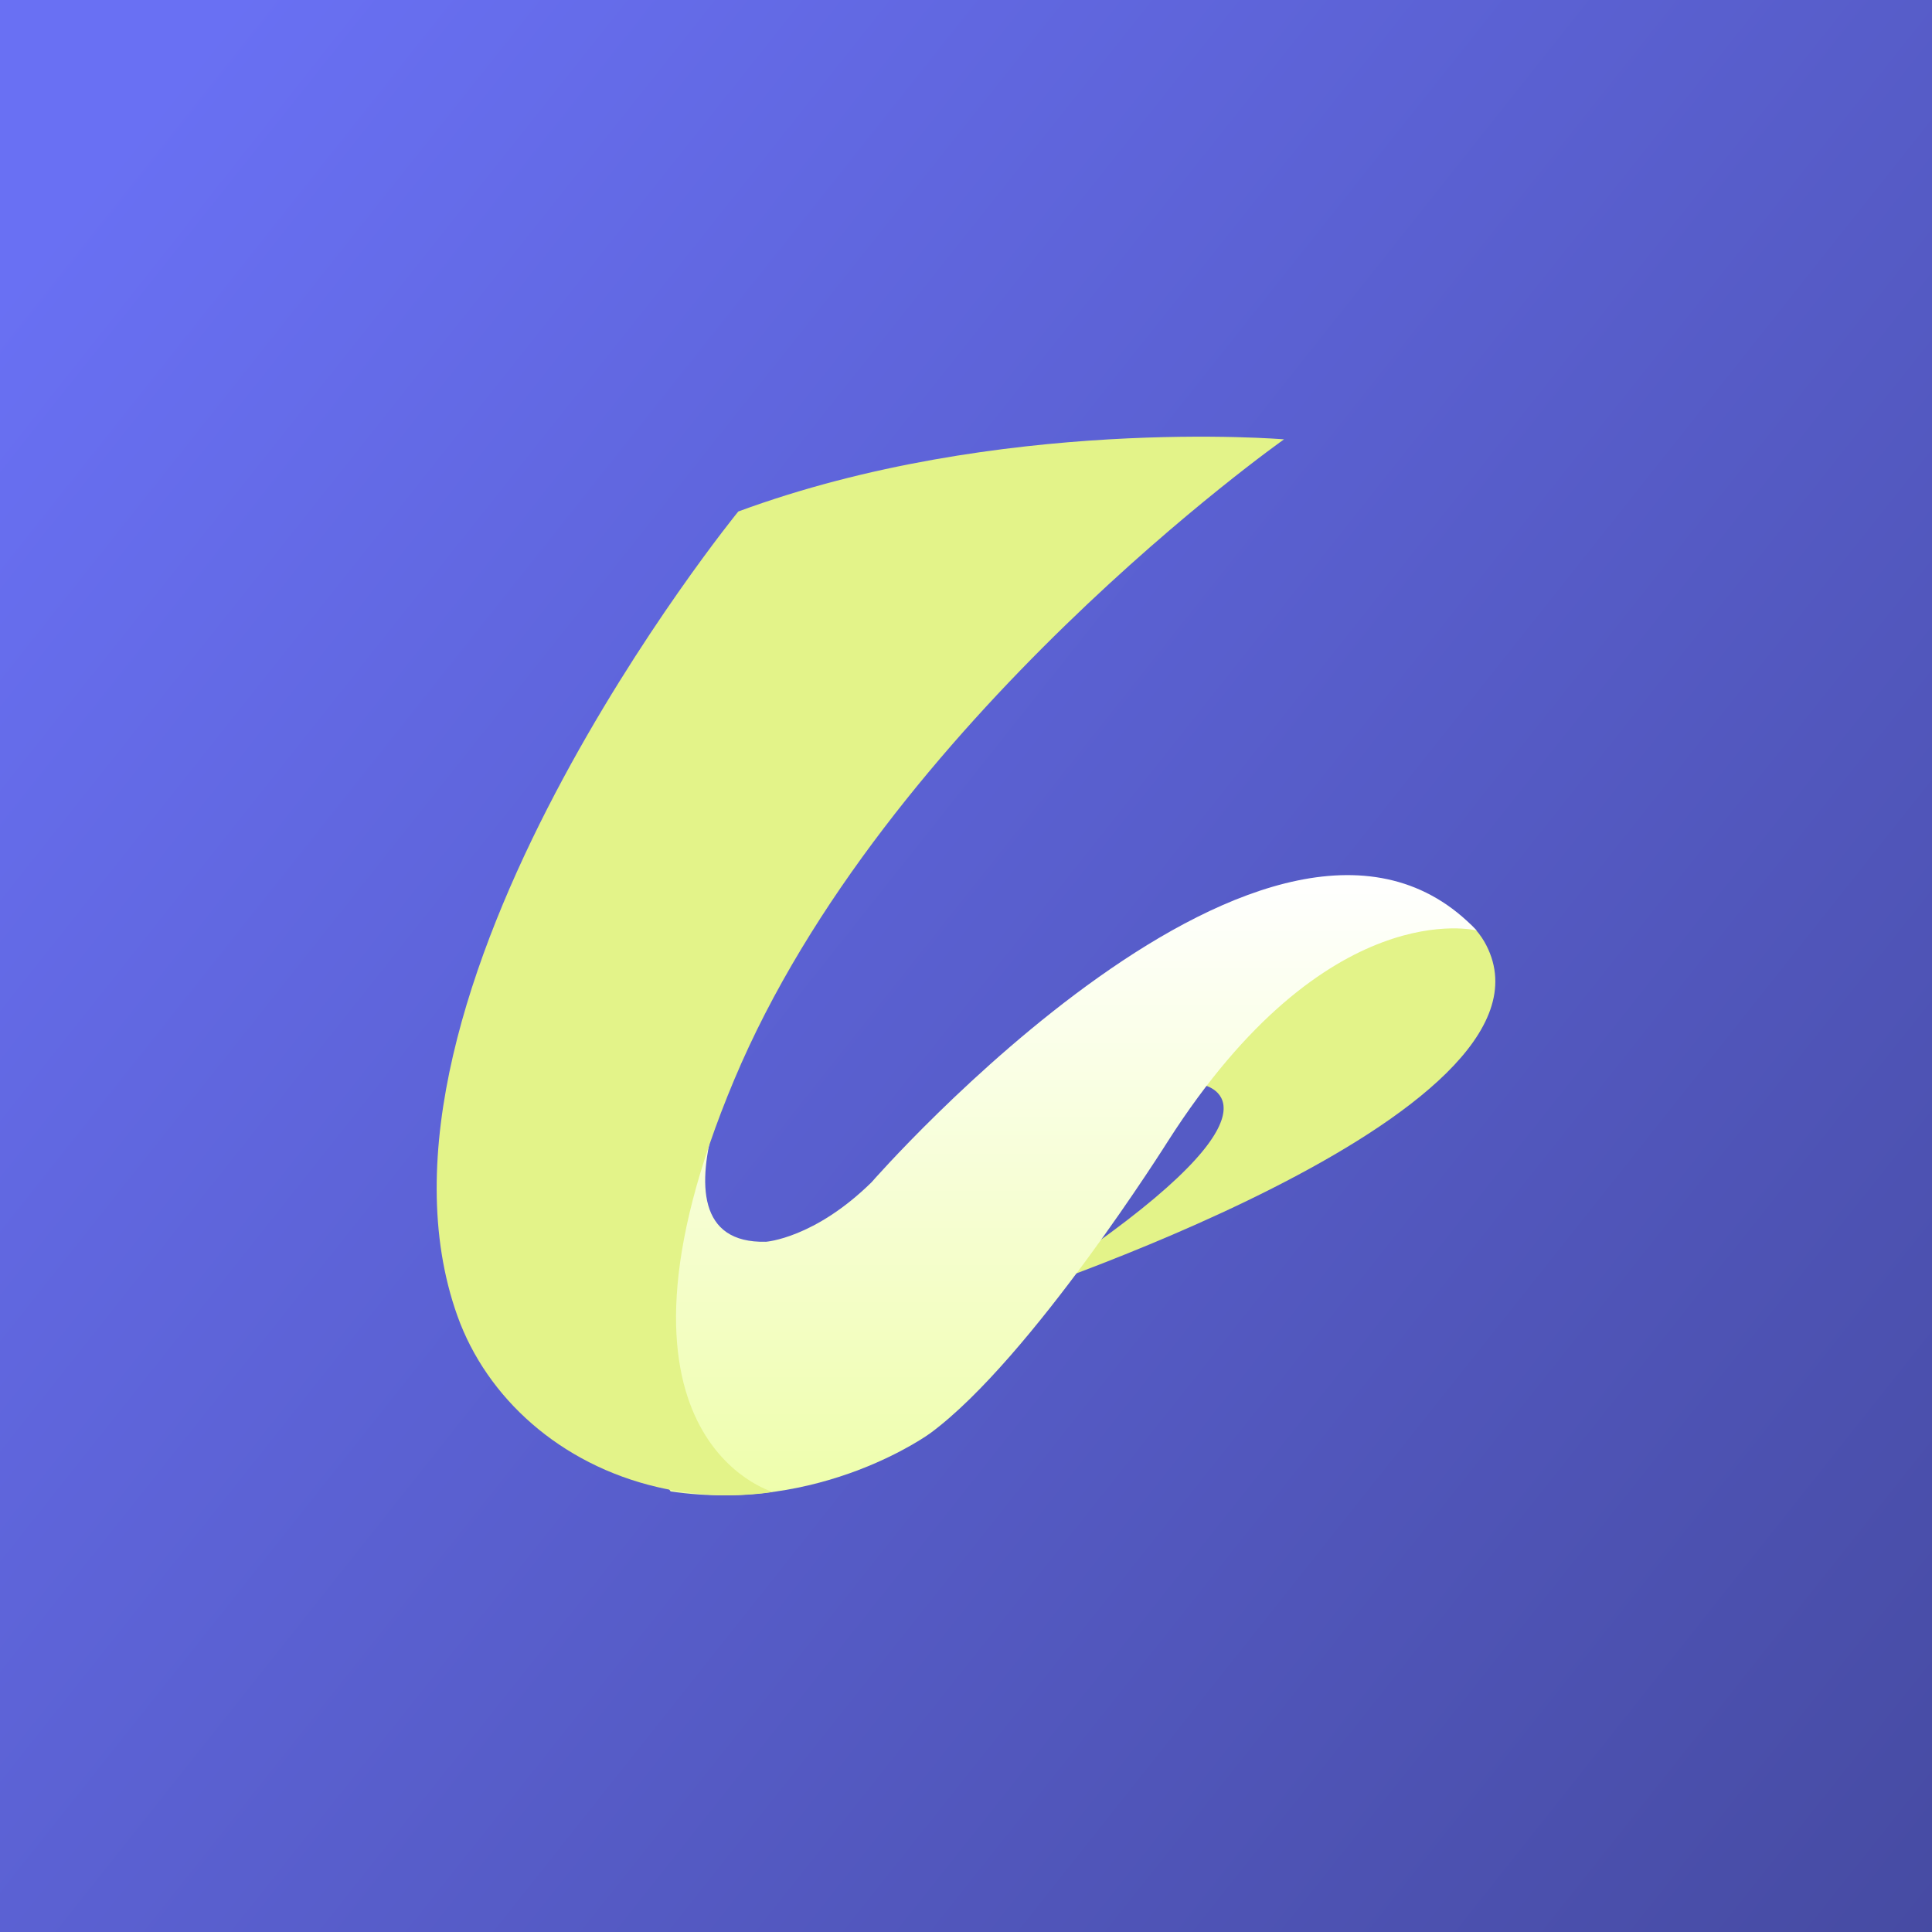 <svg width="64" height="64" viewBox="0 0 64 64" fill="none" xmlns="http://www.w3.org/2000/svg">
<rect x="0" y="0" width="64" height="64" fill="#333333" stroke="none"/>
<rect width="64" height="64" fill="url(#paint0_linear_5376_11981)"/>
<path d="M39.829 35.931C39.829 35.931 42.926 36.49 36.141 41.303L29.12 42.673L32.909 43.158C32.909 43.158 52.14 36.97 49.236 31.314C49.067 30.984 48.749 30.555 48.317 30.362L45.781 29.343L38.558 34.099L39.829 35.931Z" fill="#E3F389"/>
<path d="M25.375 33.115C25.375 33.115 20.841 41.248 25.375 41.135C25.375 41.135 26.982 41.022 28.872 39.163C28.872 39.163 42.272 23.811 48.917 30.824C48.917 30.824 43.961 29.555 38.693 37.798C38.693 37.798 34.165 45.002 30.821 47.474C30.821 47.474 27.193 50.144 22.215 49.405L16.17 40.775L20.291 32.492L25.375 33.115Z" fill="url(#paint1_linear_5376_11981)"/>
<path d="M24.457 16.944C24.457 16.944 11.366 32.995 15.153 43.593C16.122 46.303 18.553 48.513 21.791 49.265C22.915 49.525 24.2 49.633 25.605 49.424C25.605 49.424 19.332 47.65 24.323 35.766C29.313 23.883 42.535 14.554 42.535 14.554C42.535 14.554 33.091 13.758 24.457 16.944Z" fill="#E3F389"/>
<defs>
<linearGradient id="paint0_linear_5376_11981" x1="-9.38715e-07" y1="9.77" x2="83.507" y2="76.055" gradientUnits="userSpaceOnUse">
<stop stop-color="#6970F3"/>
<stop offset="1" stop-color="#3D418D"/>
</linearGradient>
<linearGradient id="paint1_linear_5376_11981" x1="32.544" y1="28.989" x2="32.544" y2="63.462" gradientUnits="userSpaceOnUse">
<stop stop-color="white"/>
<stop offset="1" stop-color="#E3FD73"/>
</linearGradient>
</defs>
</svg>
